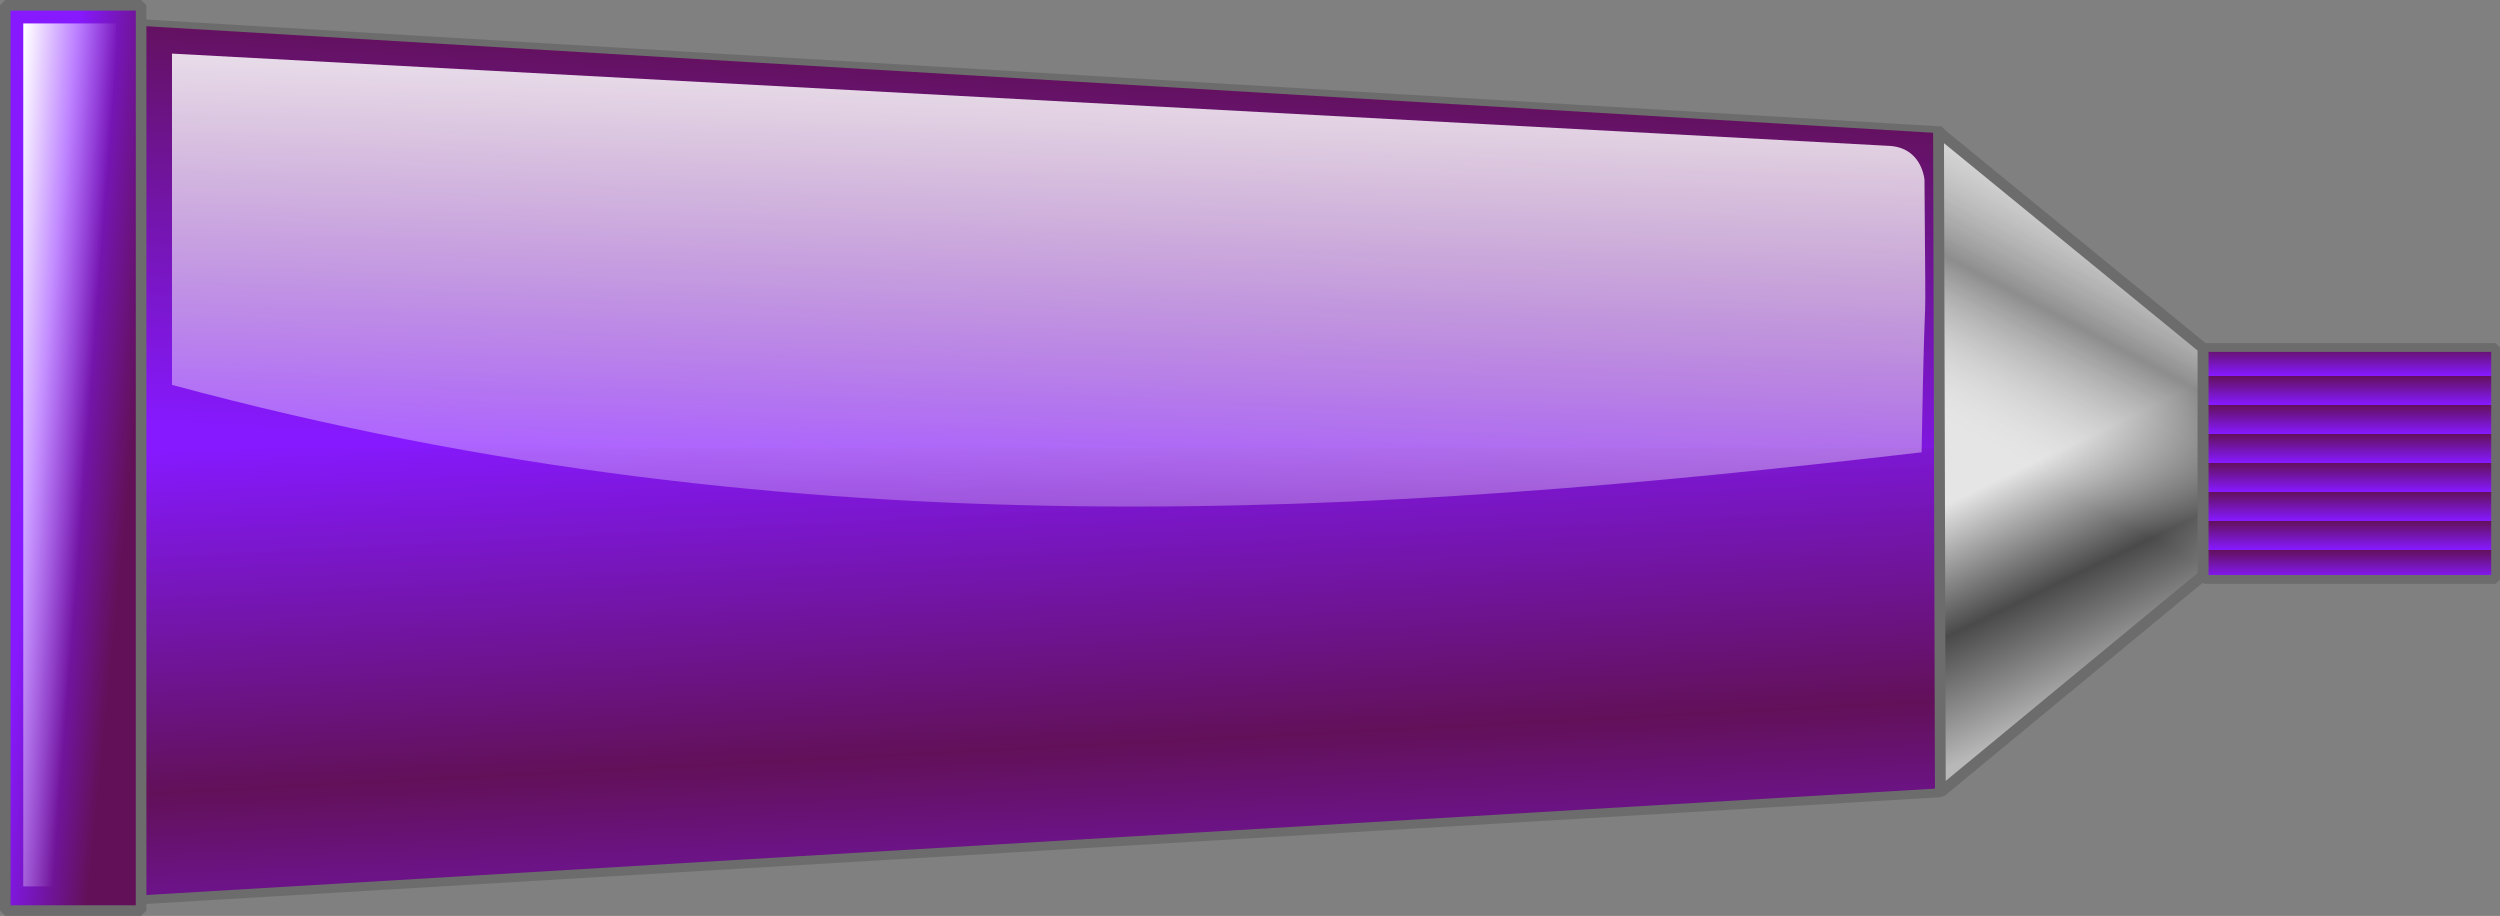 <svg xmlns="http://www.w3.org/2000/svg" xmlns:xlink="http://www.w3.org/1999/xlink" viewBox="0 0 207.99 76.2" version="1.0"><rect x="0" y="0" width="207.99" height="76.2" fill="#808080" stroke="none"/><defs><linearGradient id="a"><stop offset="0" stop-color="#8619ff"/><stop offset="1" stop-color="#621159"/></linearGradient><linearGradient id="b"><stop offset="0" stop-color="#fff"/><stop offset="1" stop-color="#fff" stop-opacity="0"/></linearGradient><linearGradient id="d" y2="38.906" xlink:href="#a" gradientUnits="userSpaceOnUse" x2="143.65" y1="73.656" x1="141.6"/><linearGradient id="j" y2="356.22" gradientUnits="userSpaceOnUse" x2="142.08" gradientTransform="translate(133.53 -137.52)" y1="378.75" x1="130.14"><stop offset="0" stop-color="#e5e5e5" stop-opacity="0"/><stop offset=".5" stop-color="#4a4a4a" stop-opacity=".568"/><stop offset="1" stop-color="#b8b8b8" stop-opacity="0"/></linearGradient><linearGradient id="i" y2="39.81" xlink:href="#b" gradientUnits="userSpaceOnUse" x2="-106.25" gradientTransform="matrix(.825 0 0 .952 -18.827 169.57)" y1="38.985" x1="-96.9"/><linearGradient id="h" y2="284.64" xlink:href="#a" spreadMethod="repeat" gradientUnits="userSpaceOnUse" x2="353.17" gradientTransform="matrix(.8 0 0 .829 3.12 -4.34)" y1="287.55" x1="353.17"/><linearGradient id="g" y2="371.23" xlink:href="#a" gradientUnits="userSpaceOnUse" x2="99.469" gradientTransform="matrix(1.749 0 0 1.155 -282.46 -195.94)" y1="370.93" x1="104.03"/><linearGradient id="f" y2="92.378" xlink:href="#b" gradientUnits="userSpaceOnUse" x2="149.1" gradientTransform="matrix(.997 0 0 1 .315 167.58)" y1="39.281" x1="150.81"/><linearGradient id="e" y2="393.82" gradientUnits="userSpaceOnUse" x2="147" gradientTransform="translate(133.53 -137.52)" y1="375.93" x1="138.4"><stop offset="0" stop-color="#e5e5e5"/><stop offset=".5" stop-color="#4a4a4a"/><stop offset="1" stop-color="#b8b8b8"/></linearGradient><linearGradient id="c" y2="323.45" xlink:href="#a" spreadMethod="reflect" gradientUnits="userSpaceOnUse" x2="126.66" gradientTransform="matrix(.676 0 0 1.002 38.717 -56.067)" y1="294.99" x1="125.67"/></defs><g color="#000"><path d="M106.82 204.66l151.48 9.02v55.06l-151.48 9.01v-73.09z" stroke-linejoin="bevel" stroke="#6c6c6c" stroke-width=".741" fill="url(#c)" transform="translate(-96.791 -202.79)"/><path d="M106.56 38.438v35.218h151.41V47.438l-151.41-9z" transform="matrix(.997 0 0 1 -96.16 -36.38)" fill="url(#d)"/><path d="M280.07 231.74l-22-17.99.15 54.96 21.85-18.04v-18.93z" fill="url(#e)" transform="translate(-96.791 -202.79)"/><path d="M111.1 207.25v27.56c52.56 14.21 100.57 10.85 145.56 5.61.33-18.99.37-5.02.24-22.71-.2-1.4-1.09-2.67-2.87-2.78l-142.93-7.68z" opacity=".879" fill="url(#f)" transform="translate(-96.791 -202.79)"/><path transform="matrix(-1 0 0 1 -96.791 -202.79)" stroke-linejoin="bevel" stroke="#6c6c6c" stroke-width=".884" fill="url(#g)" d="M-108.53 203.23h11.302v75.316h-11.302z"/><path stroke-linejoin="bevel" stroke="#6c6c6c" stroke-width=".733" fill="url(#h)" d="M280.14 231.7h24.276v19.295H280.14z" transform="translate(-96.791 -202.79)"/><path transform="matrix(-1 0 0 1 -96.791 -202.79)" fill="url(#i)" d="M-106.44 204.74h7.713v71.795h-7.713z"/><path d="M280.07 231.74l-22-17.99.15 54.96 21.85-18.04v-18.93z" stroke-linejoin="bevel" stroke="#6c6c6c" stroke-width=".9" fill="url(#j)" transform="translate(-96.791 -202.79)"/></g></svg>